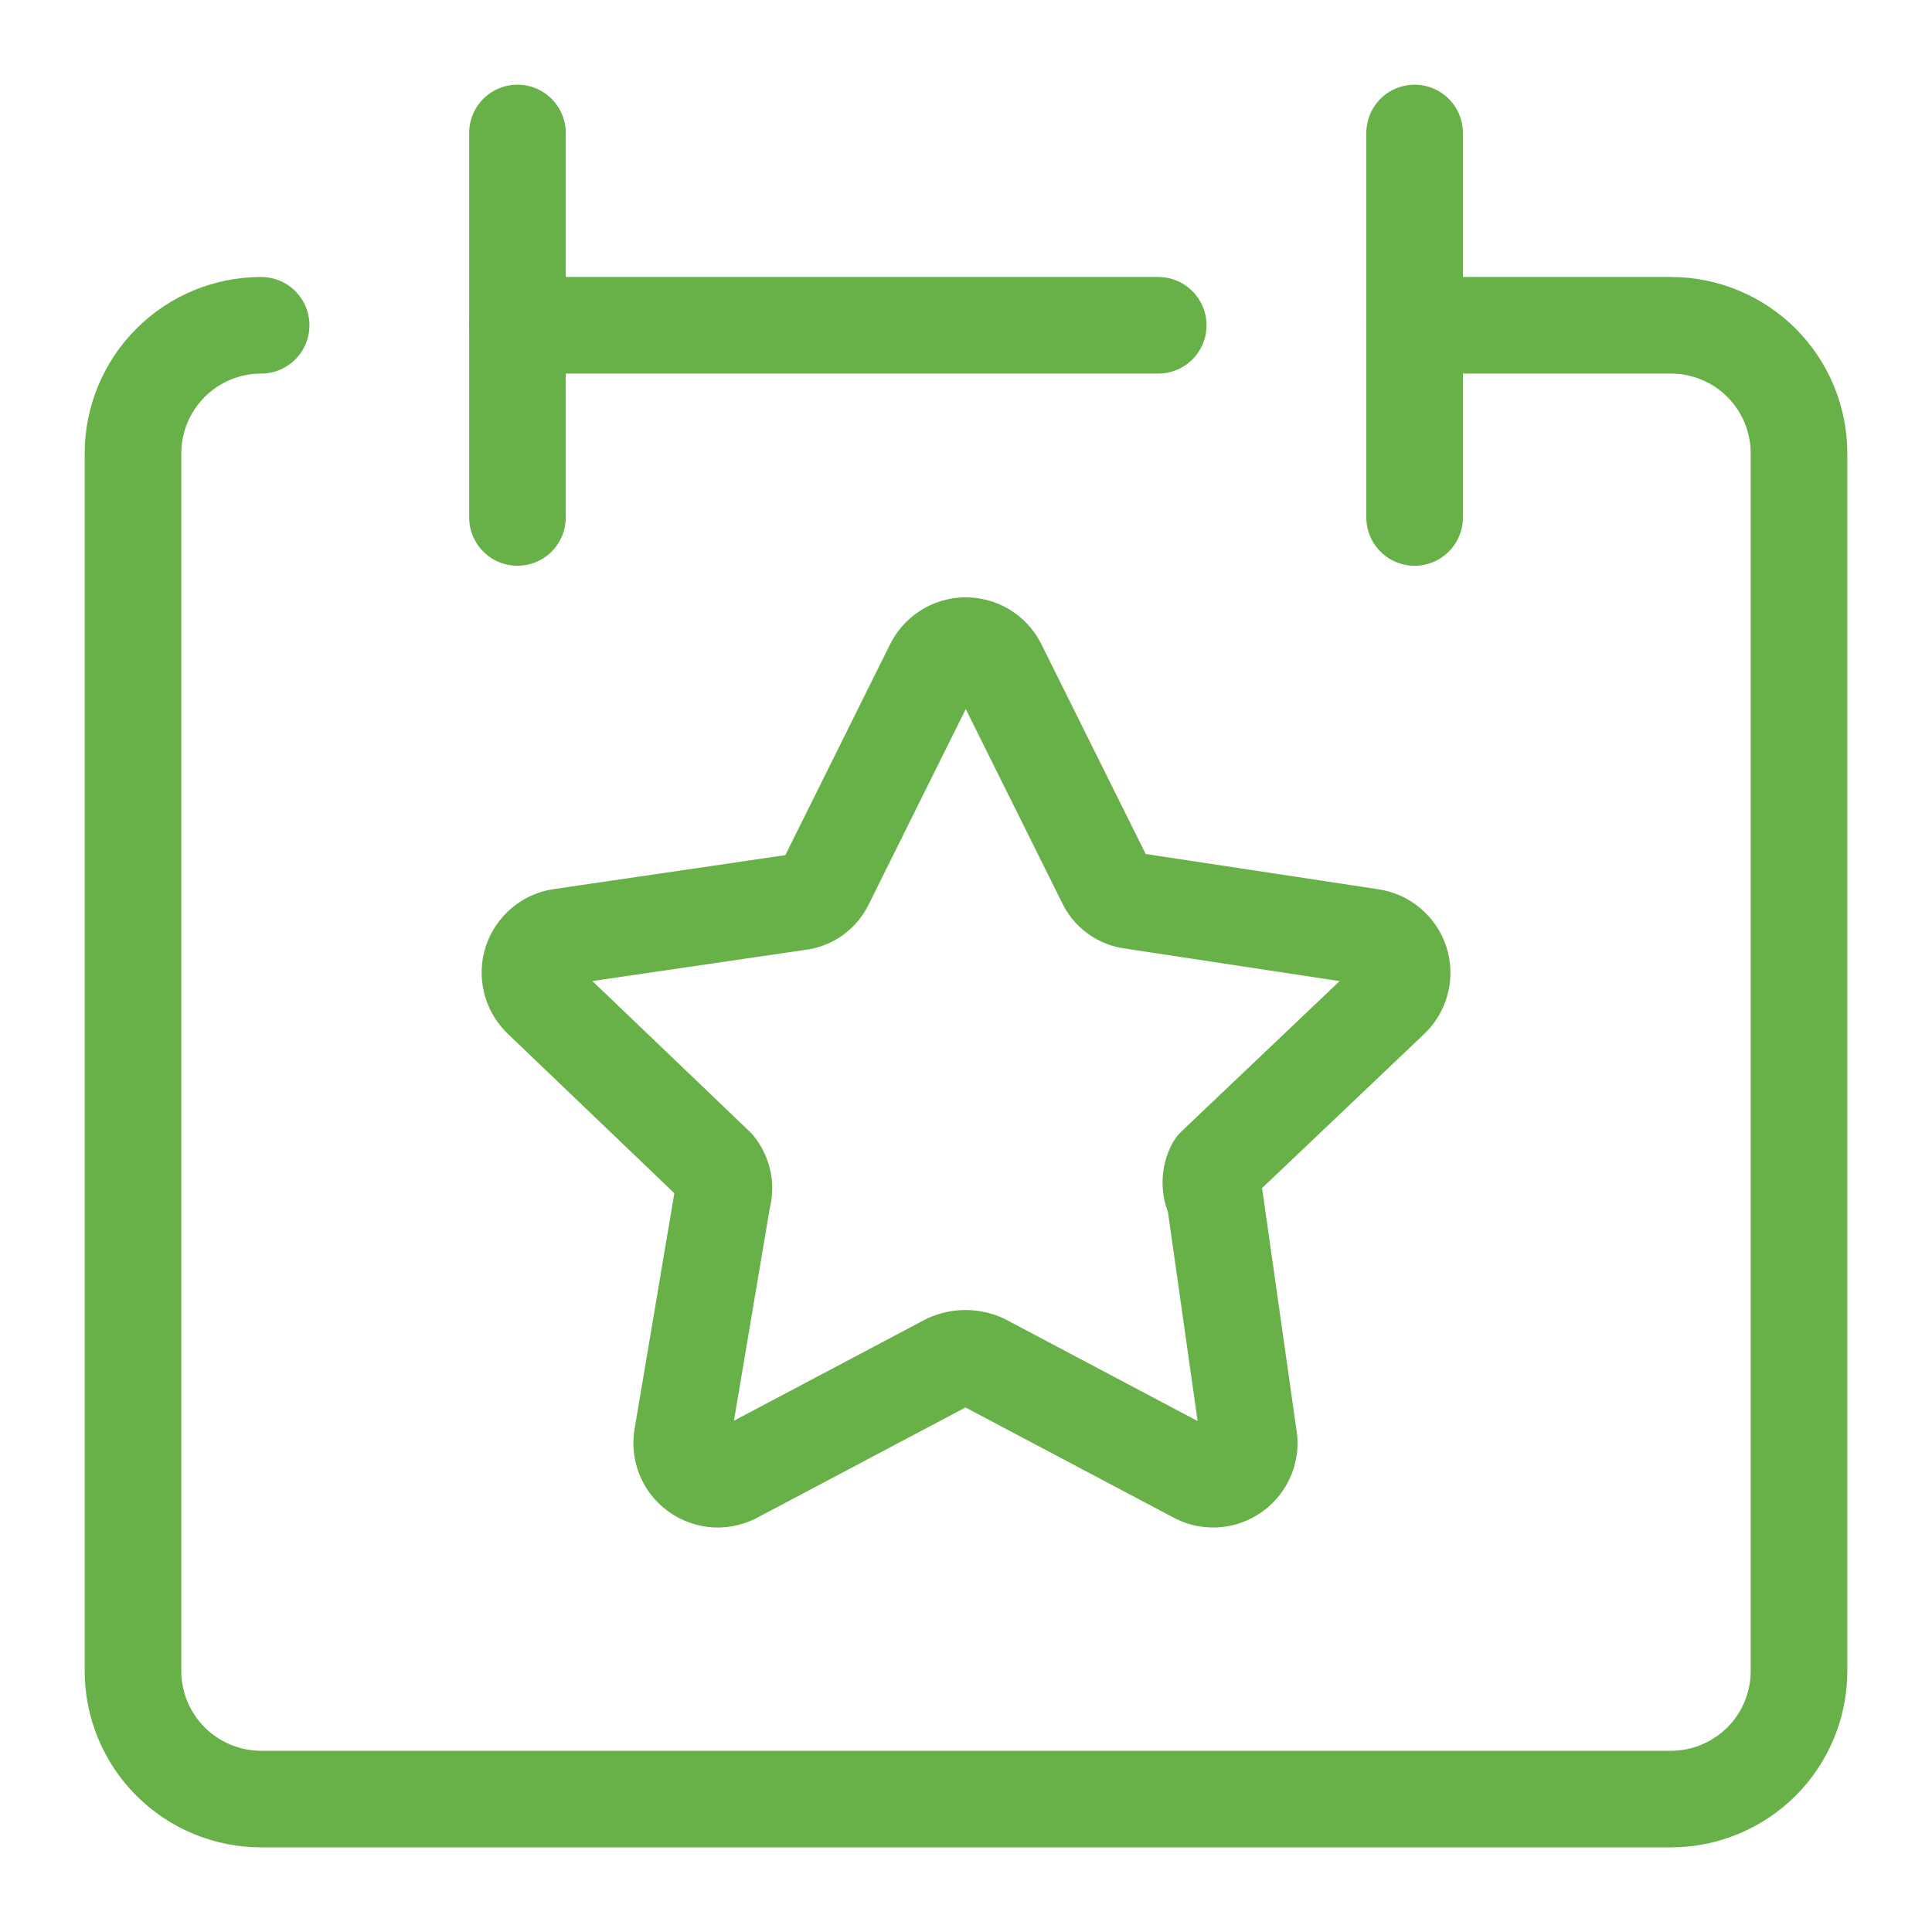 <svg width="30" height="30" viewBox="0 0 30 30" fill="none" xmlns="http://www.w3.org/2000/svg">
<path d="M4.055 5.051C3.528 5.051 3.021 5.26 2.648 5.634C2.275 6.007 2.065 6.513 2.065 7.041V25.946C2.065 26.474 2.275 26.98 2.648 27.353C3.021 27.726 3.528 27.936 4.055 27.936H25.945C26.473 27.936 26.979 27.726 27.353 27.353C27.726 26.98 27.935 26.474 27.935 25.946V7.041C27.935 6.513 27.726 6.007 27.353 5.634C26.979 5.26 26.473 5.051 25.945 5.051H21.965" stroke="#68B149" stroke-width="1.5" stroke-linecap="round" stroke-linejoin="round"/>
<path d="M8.035 2.065V8.035" stroke="#68B149" stroke-width="1.5" stroke-linecap="round" stroke-linejoin="round"/>
<path d="M21.966 2.065V8.035" stroke="#68B149" stroke-width="1.5" stroke-linecap="round" stroke-linejoin="round"/>
<path d="M8.035 5.051H17.985" stroke="#68B149" stroke-width="1.5" stroke-linecap="round" stroke-linejoin="round"/>
<path d="M15.495 10.329L17.16 13.678C17.197 13.762 17.256 13.836 17.331 13.89C17.406 13.945 17.494 13.978 17.586 13.988L21.283 14.549C21.389 14.563 21.489 14.606 21.57 14.675C21.652 14.743 21.713 14.833 21.746 14.934C21.778 15.036 21.781 15.145 21.754 15.248C21.727 15.351 21.671 15.444 21.593 15.517L18.864 18.111C18.823 18.189 18.802 18.275 18.802 18.363C18.802 18.45 18.823 18.537 18.864 18.614L19.386 22.293C19.409 22.399 19.399 22.509 19.36 22.611C19.321 22.712 19.253 22.8 19.165 22.863C19.077 22.927 18.972 22.963 18.864 22.969C18.755 22.974 18.648 22.947 18.554 22.892L15.263 21.15C15.178 21.112 15.085 21.092 14.992 21.092C14.898 21.092 14.806 21.112 14.721 21.15L11.43 22.892C11.336 22.947 11.228 22.974 11.12 22.969C11.011 22.963 10.907 22.927 10.818 22.863C10.73 22.8 10.662 22.712 10.623 22.611C10.584 22.509 10.575 22.399 10.597 22.293L11.217 18.614C11.243 18.529 11.248 18.438 11.232 18.351C11.215 18.263 11.176 18.18 11.12 18.111L8.39 15.498C8.318 15.424 8.267 15.332 8.244 15.232C8.22 15.132 8.224 15.027 8.256 14.929C8.288 14.831 8.347 14.744 8.425 14.677C8.503 14.61 8.598 14.565 8.7 14.549L12.398 14.007C12.49 13.998 12.578 13.964 12.652 13.91C12.727 13.855 12.786 13.782 12.824 13.697L14.488 10.348C14.533 10.253 14.603 10.173 14.691 10.116C14.779 10.059 14.881 10.027 14.986 10.025C15.091 10.024 15.194 10.051 15.284 10.104C15.374 10.158 15.447 10.236 15.495 10.329Z" stroke="#68B149" stroke-width="1.5" stroke-linecap="round" stroke-linejoin="round"/>
</svg>
